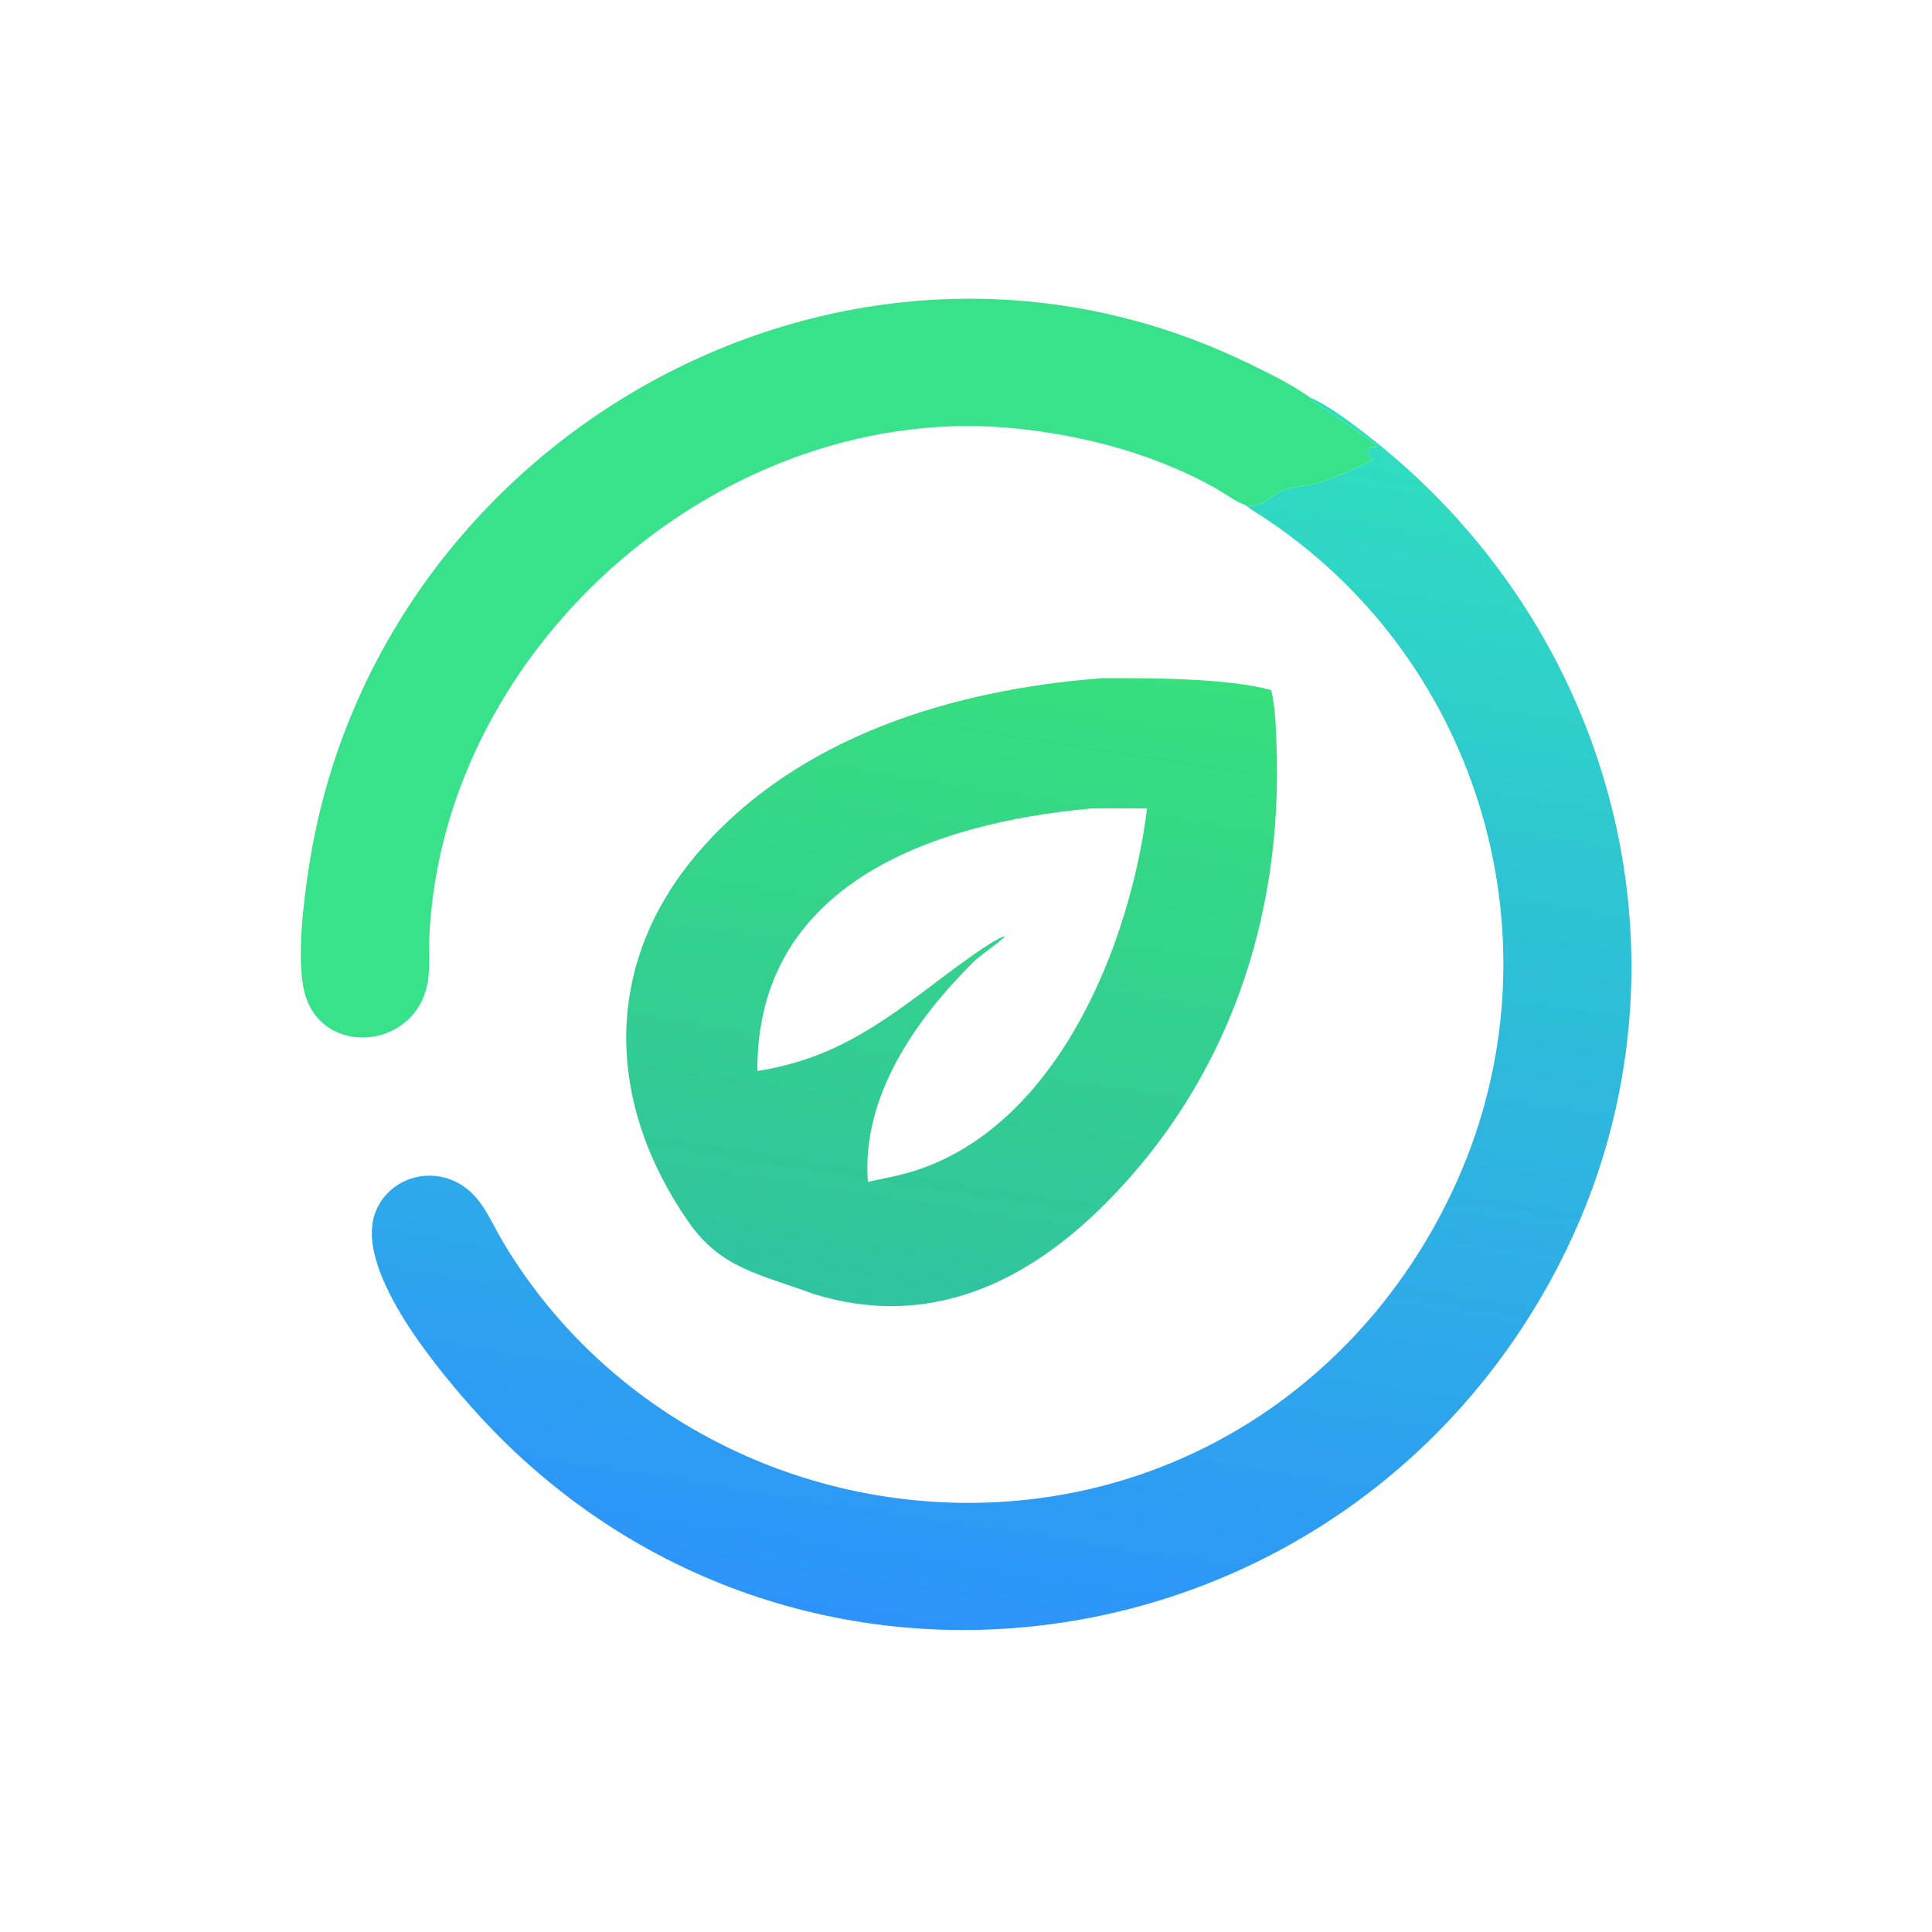 <svg version="1.1" xmlns="http://www.w3.org/2000/svg" style="display: block;" viewBox="0 0 2048 2048" width="512" height="512" preserveAspectRatio="none">
<defs>
	<linearGradient id="Gradient1" gradientUnits="userSpaceOnUse" x1="1178.92" y1="430.089" x2="977.06" y2="1726.82">
		<stop class="stop0" offset="0" stop-opacity="1" stop-color="rgb(47,221,191)"/>
		<stop class="stop1" offset="1" stop-opacity="1" stop-color="rgb(45,147,251)"/>
	</linearGradient>
	<linearGradient id="Gradient2" gradientUnits="userSpaceOnUse" x1="1053" y1="686.705" x2="945.294" y2="1385.75">
		<stop class="stop0" offset="0" stop-opacity="1" stop-color="rgb(55,223,125)"/>
		<stop class="stop1" offset="1" stop-opacity="1" stop-color="rgb(48,195,160)"/>
	</linearGradient>
</defs>
<path transform="translate(0,0)" fill="url(#Gradient2)" d="M 1168.63 718.9 C 1216.98 718.838 1300.54 718.504 1347.54 731.504 C 1352.15 750.943 1352.5 772.337 1353.21 792.205 C 1359.65 973.344 1301.63 1145.08 1172.48 1275.11 C 1087.84 1360.33 984.041 1409.52 862.255 1371.59 C 804.596 1350.3 764.197 1344.7 729.758 1295.17 C 642.874 1170.19 637.503 1023.63 739.698 904.132 C 845.528 780.382 1011.26 730.718 1168.63 718.9 z M 802.889 1135.25 C 877.113 1123.64 925.294 1091.41 983.054 1048.09 C 996.592 1037.93 1052.63 994.578 1065.47 992.327 C 1058.69 999.954 1041.09 1010.74 1031.55 1020 C 970.518 1080.86 913.089 1162.37 919.987 1252.81 C 938.039 1249 956.343 1245.63 973.839 1239.69 C 1122.7 1189.1 1198.13 999.883 1215.91 857.042 C 1196.13 857.032 1176.3 856.743 1156.54 857.042 C 986.535 872.416 801.574 938.502 802.889 1135.25 z"/>
<path transform="translate(0,0)" fill="url(#Gradient1)" d="M 1388.98 421.505 C 1409.59 430.229 1438.04 452.31 1455.96 466.531 C 1722.95 678.469 1810.7 1047.41 1646.28 1352.53 C 1414.51 1782.64 827.506 1862.82 498.436 1490.09 C 457.217 1443.4 374.079 1341.75 398.62 1283.36 C 412.068 1251.37 449.344 1237.85 480.748 1251.61 C 509.017 1263.99 518.042 1290.94 532.879 1315.95 C 635.977 1489.72 826.582 1593.38 1027.12 1593.11 C 1254.88 1592.81 1452.39 1459.27 1545.15 1250.47 C 1656.65 999.506 1570.26 702.865 1342.98 550.747 C 1335.45 545.706 1327.18 541.014 1320.07 535.415 C 1335.42 540.855 1347.09 524.428 1360.27 519.633 C 1373.57 514.794 1388.39 515.156 1401.92 510.602 C 1410.56 507.695 1445.75 492.788 1455.25 487.538 L 1453.9 485.655 C 1447.6 484.538 1449.73 478.025 1453.04 473.844 L 1459.94 473.795 L 1458.77 473.678 L 1459.2 471.606 C 1436.08 454.663 1412.39 439.514 1388.93 423.192 L 1388.98 421.505 z"/>
<path transform="translate(0,0)" fill="rgb(55,226,138)" d="M 1320.07 535.415 C 1309.34 531.57 1297.15 522.266 1286.79 516.524 C 1223.63 481.49 1151.27 462.181 1079.86 454.491 C 770.761 421.203 470.084 681.78 455.14 991.945 C 454.341 1008.54 456.192 1025.74 453.194 1042.13 C 439.831 1115.18 334.591 1121.55 321.43 1045.67 C 315.168 1009.57 321.767 956.61 327.229 920.578 C 396.627 462.775 897.61 179.795 1321.31 384.149 C 1344.37 395.27 1368.03 406.638 1388.98 421.505 L 1388.93 423.192 C 1412.39 439.514 1436.08 454.663 1459.2 471.606 L 1458.77 473.678 L 1459.94 473.795 L 1453.04 473.844 C 1449.73 478.025 1447.6 484.538 1453.9 485.655 L 1455.25 487.538 C 1445.75 492.788 1410.56 507.695 1401.92 510.602 C 1388.39 515.156 1373.57 514.794 1360.27 519.633 C 1347.09 524.428 1335.42 540.855 1320.07 535.415 z"/>
</svg>